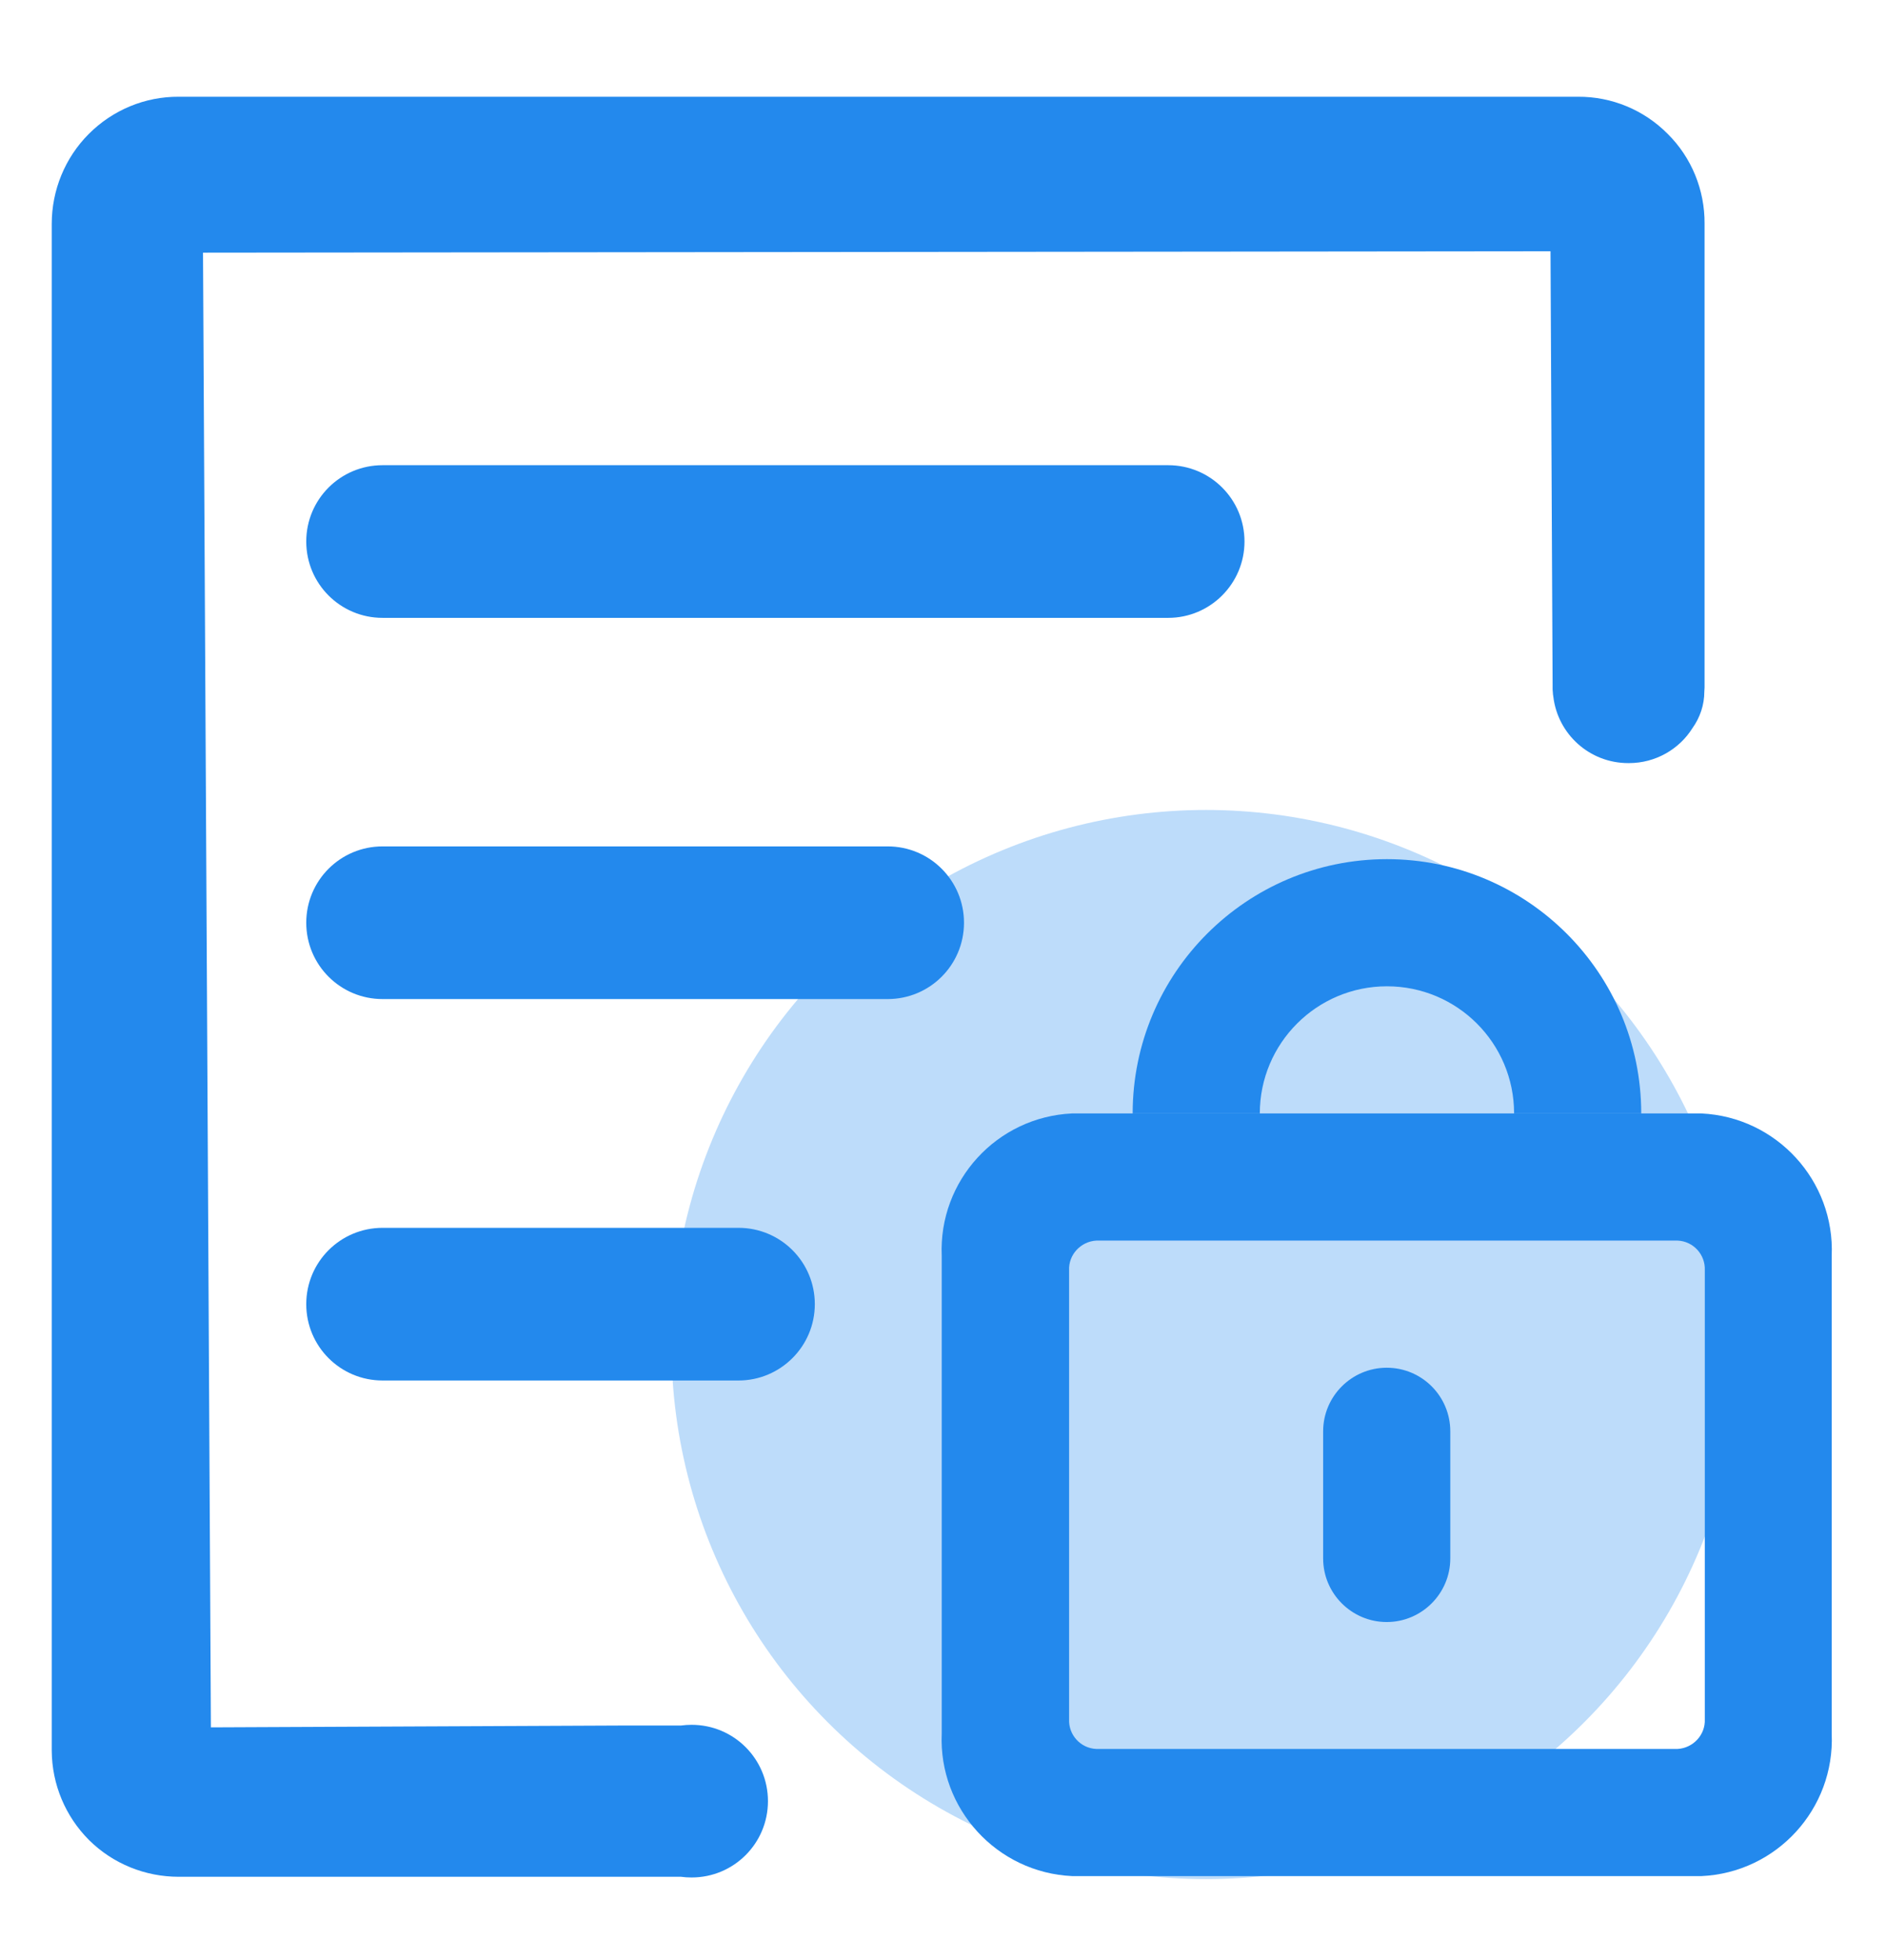 <?xml version="1.0" encoding="utf-8"?>
<!-- Generator: Adobe Illustrator 24.0.0, SVG Export Plug-In . SVG Version: 6.00 Build 0)  -->
<svg version="1.1" id="Layer_1" xmlns="http://www.w3.org/2000/svg" xmlns:xlink="http://www.w3.org/1999/xlink" x="0px" y="0px"
	 viewBox="0 0 812.9 844.7" style="enable-background:new 0 0 812.9 844.7;" xml:space="preserve">
<style type="text/css">
	.st0{fill:#BDDCFA;}
	.st1{fill:#2389ED;}
</style>
<circle class="st0" cx="519.8" cy="579.5" r="230.4"/>
<path class="st1" d="M503.5,266.3H164.9c-18.2,0-32.9-14.7-32.9-32.9v0c0-18.2,14.7-32.9,32.9-32.9h338.6
	c18.2,0,32.9,14.7,32.9,32.9v0C536.4,251.5,521.7,266.3,503.5,266.3z"/>
<path class="st1" d="M382.6,430.6H164.9c-18.2,0-32.9-14.7-32.9-32.9v0c0-18.2,14.7-32.9,32.9-32.9h217.7
	c18.2,0,32.9,14.7,32.9,32.9v0C415.5,415.9,400.8,430.6,382.6,430.6z"/>
<path class="st1" d="M318.3,595H164.9c-18.2,0-32.9-14.7-32.9-32.9v0c0-18.2,14.7-32.9,32.9-32.9h153.4c18.2,0,32.9,14.7,32.9,32.9
	v0C351.2,580.3,336.4,595,318.3,595z"/>
<path class="st1" d="M625.1,616.9v54.8c0,15.1-12.3,27.4-27.4,27.4c-15.1,0-27.4-12.3-27.4-27.4v-54.8c0-15.1,12.3-27.4,27.4-27.4
	C612.9,589.5,625.1,601.8,625.1,616.9L625.1,616.9z M515.6,534.7h-43.1c-6.7,0.4-12,6.1-11.7,12.8v193.5
	c-0.3,6.7,4.9,12.5,11.7,12.8h250.6c6.7-0.4,12-6.1,11.7-12.8V547.5c0.3-6.7-4.9-12.5-11.7-12.8H515.6z M679.9,479.9h53.4
	c32.4,1.5,57.6,29,56.2,61.4v205.9c1.4,32.4-23.7,59.9-56.1,61.4H462.1c-32.4-1.5-57.6-29-56.2-61.4V541.3
	c-1.4-32.4,23.7-59.9,56.2-61.4H679.9z M679.9,479.9"/>
<path class="st1" d="M597.8,425.1c30.3,0,54.8,24.5,54.8,54.8h54.8c0-60.5-49.1-109.6-109.6-109.6c-60.5,0-109.6,49.1-109.6,109.6
	H543C543,449.7,567.5,425.1,597.8,425.1L597.8,425.1z"/>
<path class="st1" d="M734.7,296.3C734.7,296.3,734.7,296.3,734.7,296.3l0-199.9c0.1-14.5-5.6-28.5-15.9-38.7
	c-10.2-10.3-24.1-16.1-38.7-16h-603c-14.6-0.1-28.5,5.7-38.8,16c-10.3,10.3-16,24.3-16,38.8v658.1c0.1,14.5,5.9,28.3,16.1,38.5
	c10.3,10.2,24.2,15.8,38.6,15.8h215.3c0.4,0,0.8,0,1.2,0c1.5,0.2,3,0.3,4.6,0.3l0,0c18.2,0,32.9-14.7,32.9-32.9v0
	c0-18.2-14.7-32.9-32.9-32.9l0,0c-1.5,0-3,0.1-4.5,0.3h-23.1l-179.6,0.8l-3.4-635.6l580.8-0.6l0.9,186.8c0,0.4,0,0.9,0,1.3v0
	c0,0.7,0,1.3,0.1,2c0,0.6,0.1,1.2,0.2,1.8c1.9,16.2,15.6,28.7,32.3,28.7h0.3c11.5,0,21.7-6,27.4-15.1c3.2-4.5,5.1-9.9,5.1-15.8
	L734.7,296.3C734.7,296.3,734.7,296.3,734.7,296.3L734.7,296.3z"/>
</svg>
